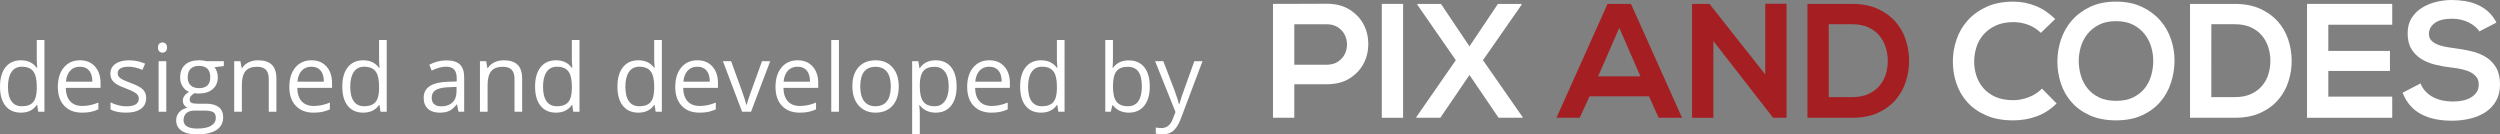 <?xml version="1.0" encoding="utf-8"?>
<!-- Generator: Adobe Illustrator 16.0.0, SVG Export Plug-In . SVG Version: 6.00 Build 0)  -->
<!DOCTYPE svg PUBLIC "-//W3C//DTD SVG 1.1//EN" "http://www.w3.org/Graphics/SVG/1.1/DTD/svg11.dtd">
<svg version="1.1" id="Layer_1" xmlns="http://www.w3.org/2000/svg" xmlns:xlink="http://www.w3.org/1999/xlink" x="0px" y="0px"
	 width="264.87px" height="14.24px" viewBox="-134.87 0 264.87 14.24" enable-background="new -134.87 0 264.87 14.24"
	 xml:space="preserve">
<rect x="-134.87" y="0" width="264.87" height="14.24" fill="#808080" stroke="none"/>
<g>
	<path fill="#FFFFFF" d="M5.67,0.396c0.977,0,1.795,0.21,2.456,0.629C8.787,1.445,9.28,1.97,9.608,2.603
		C9.935,3.234,10.1,3.92,10.1,4.662c0,0.741-0.165,1.427-0.492,2.06C9.28,7.353,8.79,7.878,8.134,8.298
		C7.479,8.718,6.658,8.927,5.67,8.927H2.258v3.55H0V0.414c0.946,0,1.89-0.003,2.83-0.008C3.77,0.399,4.716,0.396,5.67,0.396z
		 M2.258,6.858H5.67c0.482,0,0.885-0.106,1.207-0.319C7.199,6.326,7.439,6.06,7.6,5.743c0.162-0.317,0.242-0.66,0.242-1.029
		c0-0.37-0.08-0.713-0.242-1.03C7.44,3.367,7.199,3.102,6.877,2.889c-0.322-0.214-0.724-0.32-1.207-0.32H2.258V6.858z"/>
	<path fill="#FFFFFF" d="M11.528,12.477V0.414h2.257v12.063H11.528z"/>
	<path fill="#FFFFFF" d="M23.833,0.414h2.498v0.103l-4.084,5.86l4.205,6.033v0.067h-2.551l-3.084-4.532l-3.085,4.532h-2.55V12.41
		l4.188-6.033l-4.067-5.86V0.414H17.8l3.016,4.498L23.833,0.414z"/>
	<path fill="#A41E22" d="M39.842,10.203h-6.307L32.5,12.477h-2.464l5.411-12.063h2.481l5.412,12.063h-2.482L39.842,10.203z
		 M36.688,2.947l-2.24,5.137h4.481L36.688,2.947z"/>
	<path fill="#A41E22" d="M52.155,0.396h2.258v12.081H53v0.019l-6.343-8.152v8.134H44.4V0.414h1.845l5.911,7.479L52.155,0.396
		L52.155,0.396z"/>
	<path fill="#A41E22" d="M61.362,0.414c1.035,0,1.927,0.17,2.68,0.508c0.753,0.339,1.376,0.784,1.871,1.335
		c0.494,0.552,0.862,1.184,1.103,1.896s0.368,1.442,0.379,2.189c0.013,0.757-0.098,1.505-0.328,2.24
		c-0.229,0.736-0.592,1.395-1.084,1.974c-0.496,0.58-1.125,1.045-1.888,1.396c-0.764,0.351-1.675,0.525-2.732,0.525h-4.739V0.414
		H61.362z M58.88,10.289h2.481c0.69,0,1.276-0.115,1.758-0.345c0.483-0.229,0.876-0.53,1.182-0.905
		c0.304-0.373,0.522-0.795,0.655-1.267c0.132-0.471,0.191-0.954,0.181-1.448c-0.012-0.471-0.093-0.931-0.242-1.379
		c-0.15-0.448-0.376-0.85-0.681-1.207c-0.305-0.356-0.692-0.64-1.163-0.853c-0.471-0.212-1.035-0.318-1.689-0.318H58.88V10.289z"/>
	<path fill="#FFFFFF" d="M83.025,10.96c-0.621,0.621-1.321,1.074-2.104,1.362c-0.781,0.287-1.607,0.431-2.48,0.431
		c-1.127,0-2.092-0.178-2.896-0.533c-0.807-0.356-1.468-0.825-1.988-1.405c-0.52-0.58-0.904-1.243-1.154-1.989
		c-0.248-0.748-0.373-1.512-0.373-2.292c0-0.792,0.128-1.568,0.384-2.327c0.254-0.758,0.647-1.436,1.18-2.033
		c0.532-0.598,1.199-1.08,2.005-1.448c0.805-0.368,1.752-0.551,2.844-0.551c0.828,0,1.617,0.152,2.369,0.457
		c0.752,0.304,1.439,0.767,2.061,1.387L81.354,3.48c-0.401-0.39-0.855-0.677-1.36-0.861c-0.507-0.184-1.022-0.276-1.552-0.276
		c-0.725,0-1.351,0.124-1.879,0.371S75.6,3.283,75.262,3.679c-0.34,0.396-0.587,0.844-0.742,1.344
		c-0.153,0.5-0.231,1.003-0.231,1.508c0,0.506,0.078,1,0.231,1.482c0.155,0.482,0.399,0.919,0.733,1.31
		c0.332,0.392,0.761,0.703,1.283,0.939c0.522,0.235,1.157,0.353,1.905,0.353c0.526,0,1.064-0.104,1.61-0.311
		c0.546-0.206,1.019-0.51,1.421-0.913L83.025,10.96z"/>
	<path fill="#FFFFFF" d="M89.322,0.172c1.035,0,1.943,0.184,2.727,0.551c0.782,0.368,1.432,0.848,1.949,1.438
		c0.52,0.592,0.904,1.268,1.156,2.025c0.254,0.758,0.375,1.534,0.363,2.327c-0.014,0.781-0.142,1.545-0.39,2.292
		c-0.247,0.748-0.624,1.414-1.131,1.999c-0.507,0.586-1.146,1.058-1.923,1.414c-0.776,0.354-1.695,0.533-2.754,0.533
		s-1.979-0.176-2.762-0.524c-0.781-0.351-1.429-0.815-1.94-1.396c-0.513-0.58-0.892-1.244-1.138-1.992
		c-0.248-0.746-0.373-1.516-0.373-2.309c0-0.792,0.127-1.571,0.379-2.335c0.255-0.763,0.641-1.442,1.156-2.034
		c0.519-0.591,1.166-1.07,1.941-1.438C87.363,0.356,88.273,0.172,89.322,0.172z M89.322,2.24c-0.711,0-1.318,0.13-1.822,0.389
		c-0.506,0.259-0.918,0.596-1.238,1.01c-0.322,0.415-0.555,0.88-0.697,1.398c-0.142,0.518-0.209,1.031-0.196,1.538
		c0.011,0.495,0.092,0.987,0.239,1.477c0.149,0.488,0.381,0.93,0.697,1.32c0.314,0.393,0.719,0.709,1.213,0.95
		c0.491,0.242,1.094,0.363,1.805,0.363c0.712,0,1.312-0.121,1.806-0.363c0.493-0.241,0.897-0.558,1.214-0.95
		c0.314-0.391,0.543-0.834,0.688-1.33c0.144-0.494,0.221-0.989,0.232-1.483c0.012-0.507-0.056-1.016-0.199-1.529
		c-0.143-0.512-0.375-0.976-0.694-1.39c-0.321-0.414-0.731-0.751-1.229-1.01C90.637,2.37,90.033,2.24,89.322,2.24z"/>
	<path fill="#FFFFFF" d="M101.896,0.414c1.033,0,1.927,0.17,2.68,0.508c0.753,0.339,1.376,0.784,1.871,1.335
		c0.494,0.552,0.859,1.184,1.103,1.896c0.239,0.712,0.365,1.442,0.378,2.189c0.014,0.757-0.097,1.505-0.326,2.24
		c-0.229,0.736-0.593,1.395-1.086,1.974c-0.494,0.58-1.123,1.045-1.889,1.396s-1.674,0.525-2.73,0.525h-4.738V0.414H101.896z
		 M99.415,10.289h2.481c0.688,0,1.275-0.115,1.758-0.345s0.877-0.53,1.182-0.905c0.305-0.373,0.521-0.795,0.652-1.267
		c0.134-0.471,0.193-0.954,0.183-1.448c-0.011-0.471-0.093-0.931-0.239-1.379c-0.152-0.448-0.379-0.85-0.684-1.207
		c-0.305-0.356-0.691-0.64-1.163-0.853c-0.472-0.212-1.032-0.318-1.688-0.318h-2.48L99.415,10.289L99.415,10.289z"/>
	<path fill="#FFFFFF" d="M118.582,12.477h-9.029V0.414h9.029V2.62h-6.773v2.774h6.531v2.121h-6.531v2.722h6.773V12.477z"/>
	<path fill="#FFFFFF" d="M127.812,3.326c-0.105-0.172-0.25-0.339-0.439-0.5c-0.189-0.16-0.407-0.303-0.652-0.431
		c-0.246-0.126-0.521-0.227-0.824-0.301c-0.305-0.075-0.615-0.113-0.937-0.113c-0.849,0-1.476,0.155-1.881,0.465
		c-0.407,0.311-0.608,0.69-0.608,1.138c0,0.265,0.069,0.482,0.213,0.655c0.146,0.172,0.338,0.315,0.586,0.43
		c0.246,0.116,0.529,0.205,0.852,0.268c0.32,0.062,0.663,0.118,1.031,0.163c0.631,0.081,1.236,0.19,1.822,0.328
		c0.584,0.138,1.101,0.348,1.549,0.629c0.444,0.281,0.805,0.652,1.072,1.112C129.863,7.628,130,8.221,130,8.944
		c0,0.679-0.137,1.259-0.414,1.741c-0.273,0.482-0.646,0.878-1.109,1.189c-0.467,0.309-1.006,0.539-1.621,0.688
		c-0.615,0.15-1.256,0.225-1.922,0.225c-0.619,0-1.201-0.051-1.74-0.154c-0.541-0.104-1.034-0.271-1.481-0.502
		c-0.448-0.229-0.846-0.531-1.188-0.912c-0.346-0.379-0.627-0.844-0.844-1.396l1.895-0.982c0.139,0.334,0.322,0.621,0.552,0.861
		c0.229,0.242,0.495,0.44,0.793,0.596c0.3,0.154,0.623,0.27,0.974,0.345c0.352,0.075,0.711,0.112,1.078,0.112
		c0.355,0,0.7-0.031,1.033-0.094c0.333-0.063,0.629-0.17,0.887-0.318c0.26-0.15,0.467-0.338,0.621-0.561
		c0.155-0.225,0.232-0.503,0.232-0.836c0-0.287-0.068-0.531-0.206-0.732c-0.138-0.2-0.334-0.373-0.586-0.518
		c-0.253-0.144-0.55-0.255-0.89-0.336c-0.338-0.081-0.709-0.145-1.109-0.189c-0.622-0.069-1.217-0.172-1.784-0.311
		c-0.569-0.137-1.071-0.341-1.508-0.611c-0.437-0.271-0.788-0.624-1.052-1.061c-0.264-0.436-0.396-0.994-0.396-1.671
		c0-0.621,0.139-1.152,0.413-1.595c0.274-0.441,0.638-0.803,1.086-1.085c0.447-0.281,0.95-0.491,1.509-0.629
		C123.775,0.068,124.329,0,124.883,0c0.471,0,0.938,0.037,1.404,0.112c0.465,0.074,0.906,0.205,1.326,0.388
		c0.419,0.184,0.802,0.431,1.146,0.741c0.345,0.311,0.634,0.696,0.862,1.155L127.812,3.326z"/>
</g>
<g>
	<path fill="#FFFFFF" d="M-130.93,11.12h-0.044c-0.375,0.544-0.934,0.815-1.68,0.815c-0.7,0-1.244-0.239-1.633-0.718
		s-0.583-1.159-0.583-2.041s0.195-1.567,0.586-2.056s0.934-0.732,1.631-0.732c0.726,0,1.283,0.264,1.67,0.791h0.063l-0.034-0.386
		l-0.02-0.376V4.24h0.811v7.598h-0.659L-130.93,11.12z M-132.551,11.256c0.553,0,0.955-0.15,1.204-0.452
		c0.249-0.301,0.374-0.787,0.374-1.457V9.176c0-0.759-0.126-1.3-0.378-1.624c-0.252-0.323-0.655-0.485-1.208-0.485
		c-0.475,0-0.839,0.185-1.091,0.554c-0.252,0.37-0.378,0.892-0.378,1.565c0,0.684,0.125,1.2,0.376,1.548
		S-133.036,11.256-132.551,11.256z"/>
	<path fill="#FFFFFF" d="M-126.184,11.935c-0.791,0-1.415-0.24-1.873-0.723s-0.686-1.15-0.686-2.007
		c0-0.862,0.212-1.548,0.637-2.056s0.995-0.762,1.711-0.762c0.67,0,1.201,0.221,1.592,0.662c0.391,0.44,0.586,1.022,0.586,1.745
		v0.513h-3.687c0.016,0.629,0.175,1.105,0.476,1.431s0.725,0.488,1.272,0.488c0.576,0,1.146-0.12,1.709-0.361v0.723
		c-0.287,0.124-0.558,0.212-0.813,0.267C-125.514,11.908-125.822,11.935-126.184,11.935z M-126.403,7.067
		c-0.43,0-0.772,0.14-1.028,0.42s-0.406,0.667-0.452,1.162h2.798c0-0.511-0.114-0.902-0.342-1.175
		C-125.655,7.203-125.98,7.067-126.403,7.067z"/>
	<path fill="#FFFFFF" d="M-119.382,10.377c0,0.498-0.186,0.882-0.557,1.152s-0.892,0.405-1.562,0.405
		c-0.709,0-1.263-0.112-1.66-0.337v-0.752c0.257,0.13,0.533,0.233,0.828,0.308s0.579,0.112,0.852,0.112
		c0.423,0,0.749-0.067,0.977-0.202c0.228-0.136,0.342-0.342,0.342-0.618c0-0.208-0.09-0.387-0.271-0.534
		c-0.181-0.148-0.533-0.324-1.057-0.525c-0.498-0.186-0.852-0.348-1.062-0.486c-0.21-0.138-0.366-0.295-0.469-0.471
		s-0.154-0.386-0.154-0.63c0-0.437,0.177-0.78,0.532-1.033s0.841-0.378,1.46-0.378c0.576,0,1.139,0.117,1.689,0.352l-0.288,0.659
		c-0.537-0.222-1.024-0.332-1.46-0.332c-0.384,0-0.674,0.06-0.869,0.181s-0.293,0.287-0.293,0.498c0,0.143,0.037,0.266,0.11,0.366
		s0.191,0.196,0.354,0.288s0.475,0.223,0.938,0.396c0.635,0.231,1.063,0.464,1.287,0.698S-119.382,10.023-119.382,10.377z"/>
	<path fill="#FFFFFF" d="M-118.132,5.036c0-0.186,0.045-0.321,0.137-0.408s0.205-0.129,0.342-0.129c0.13,0,0.243,0.044,0.337,0.132
		s0.142,0.223,0.142,0.405s-0.047,0.318-0.142,0.408s-0.207,0.134-0.337,0.134c-0.137,0-0.25-0.045-0.342-0.134
		S-118.132,5.218-118.132,5.036z M-117.253,11.837h-0.811V6.486h0.811V11.837z"/>
	<path fill="#FFFFFF" d="M-111.154,6.486v0.513l-0.991,0.117c0.091,0.114,0.172,0.263,0.244,0.446
		c0.072,0.185,0.107,0.393,0.107,0.623c0,0.523-0.179,0.942-0.537,1.255s-0.85,0.469-1.475,0.469c-0.16,0-0.309-0.013-0.449-0.039
		c-0.345,0.183-0.518,0.411-0.518,0.688c0,0.146,0.06,0.255,0.181,0.324c0.121,0.07,0.327,0.105,0.62,0.105h0.947
		c0.58,0,1.024,0.122,1.335,0.366s0.466,0.599,0.466,1.064c0,0.593-0.238,1.044-0.713,1.354c-0.475,0.312-1.168,0.467-2.08,0.467
		c-0.7,0-1.239-0.131-1.619-0.391s-0.569-0.629-0.569-1.104c0-0.326,0.104-0.607,0.312-0.845s0.501-0.399,0.879-0.483
		c-0.137-0.062-0.251-0.158-0.344-0.288s-0.139-0.282-0.139-0.454c0-0.195,0.052-0.366,0.156-0.513s0.269-0.288,0.493-0.425
		c-0.277-0.113-0.502-0.308-0.676-0.581s-0.261-0.586-0.261-0.938c0-0.586,0.176-1.038,0.527-1.355
		c0.352-0.317,0.85-0.476,1.494-0.476c0.28,0,0.532,0.033,0.757,0.098H-111.154z M-115.422,12.736c0,0.289,0.122,0.51,0.366,0.659
		s0.594,0.225,1.05,0.225c0.68,0,1.184-0.102,1.511-0.306c0.327-0.203,0.491-0.479,0.491-0.827c0-0.29-0.089-0.491-0.269-0.603
		c-0.179-0.113-0.516-0.169-1.011-0.169h-0.972c-0.368,0-0.654,0.088-0.859,0.264S-115.422,12.408-115.422,12.736z M-114.982,8.2
		c0,0.374,0.106,0.657,0.317,0.85s0.506,0.288,0.884,0.288c0.791,0,1.187-0.385,1.187-1.152c0-0.805-0.4-1.206-1.201-1.206
		c-0.381,0-0.674,0.103-0.879,0.308S-114.982,7.796-114.982,8.2z"/>
	<path fill="#FFFFFF" d="M-106.394,11.837V8.375c0-0.437-0.099-0.762-0.298-0.977s-0.509-0.322-0.933-0.322
		c-0.56,0-0.97,0.151-1.23,0.454s-0.391,0.803-0.391,1.499v2.808h-0.811V6.486h0.659l0.132,0.732h0.039
		c0.166-0.264,0.399-0.468,0.698-0.613s0.633-0.217,1.001-0.217c0.645,0,1.129,0.155,1.455,0.466s0.488,0.808,0.488,1.492v3.491
		H-106.394z"/>
	<path fill="#FFFFFF" d="M-101.657,11.935c-0.791,0-1.415-0.24-1.873-0.723s-0.686-1.15-0.686-2.007
		c0-0.862,0.212-1.548,0.637-2.056s0.995-0.762,1.711-0.762c0.67,0,1.201,0.221,1.592,0.662c0.391,0.44,0.586,1.022,0.586,1.745
		v0.513h-3.687c0.016,0.629,0.175,1.105,0.476,1.431s0.725,0.488,1.272,0.488c0.576,0,1.146-0.12,1.709-0.361v0.723
		c-0.287,0.124-0.558,0.212-0.813,0.267C-100.987,11.908-101.296,11.935-101.657,11.935z M-101.877,7.067
		c-0.43,0-0.772,0.14-1.028,0.42s-0.406,0.667-0.452,1.162h2.798c0-0.511-0.114-0.902-0.342-1.175
		C-101.128,7.203-101.454,7.067-101.877,7.067z"/>
	<path fill="#FFFFFF" d="M-94.665,11.12h-0.044c-0.375,0.544-0.934,0.815-1.68,0.815c-0.7,0-1.244-0.239-1.633-0.718
		s-0.583-1.159-0.583-2.041s0.195-1.567,0.586-2.056s0.934-0.732,1.631-0.732c0.726,0,1.283,0.264,1.67,0.791h0.063l-0.034-0.386
		l-0.02-0.376V4.24h0.811v7.598h-0.659L-94.665,11.12z M-96.286,11.256c0.553,0,0.955-0.15,1.204-0.452
		c0.249-0.301,0.374-0.787,0.374-1.457V9.176c0-0.759-0.126-1.3-0.378-1.624c-0.252-0.323-0.655-0.485-1.208-0.485
		c-0.475,0-0.839,0.185-1.091,0.554c-0.252,0.37-0.378,0.892-0.378,1.565c0,0.684,0.125,1.2,0.376,1.548
		S-96.771,11.256-96.286,11.256z"/>
	<path fill="#FFFFFF" d="M-86.291,11.837l-0.161-0.762h-0.039c-0.267,0.336-0.533,0.562-0.798,0.682
		c-0.265,0.118-0.597,0.178-0.994,0.178c-0.531,0-0.946-0.137-1.248-0.41s-0.452-0.662-0.452-1.167c0-1.081,0.864-1.647,2.593-1.699
		l0.908-0.029V8.297c0-0.42-0.09-0.729-0.271-0.931c-0.181-0.199-0.47-0.3-0.867-0.3c-0.446,0-0.951,0.137-1.514,0.41l-0.249-0.62
		c0.264-0.143,0.553-0.255,0.867-0.337s0.629-0.122,0.945-0.122c0.638,0,1.111,0.142,1.418,0.425s0.461,0.737,0.461,1.362v3.652
		H-86.291z M-88.122,11.266c0.504,0,0.901-0.138,1.189-0.415s0.432-0.664,0.432-1.162V9.206l-0.811,0.034
		c-0.645,0.023-1.109,0.123-1.394,0.301c-0.285,0.177-0.427,0.453-0.427,0.827c0,0.293,0.089,0.517,0.266,0.669
		S-88.441,11.266-88.122,11.266z"/>
	<path fill="#FFFFFF" d="M-80.358,11.837V8.375c0-0.437-0.099-0.762-0.298-0.977s-0.509-0.322-0.933-0.322
		c-0.56,0-0.97,0.151-1.23,0.454S-83.21,8.333-83.21,9.03v2.808h-0.811V6.486h0.659l0.132,0.732h0.039
		c0.166-0.264,0.399-0.468,0.698-0.613s0.633-0.217,1.001-0.217c0.645,0,1.129,0.155,1.455,0.466s0.488,0.808,0.488,1.492v3.491
		H-80.358z"/>
	<path fill="#FFFFFF" d="M-74.24,11.12h-0.044c-0.375,0.544-0.934,0.815-1.68,0.815c-0.7,0-1.244-0.239-1.633-0.718
		s-0.583-1.159-0.583-2.041s0.195-1.567,0.586-2.056s0.934-0.732,1.631-0.732c0.726,0,1.283,0.264,1.67,0.791h0.063l-0.034-0.386
		l-0.02-0.376V4.24h0.811v7.598h-0.659L-74.24,11.12z M-75.861,11.256c0.553,0,0.955-0.15,1.204-0.452
		c0.249-0.301,0.374-0.787,0.374-1.457V9.176c0-0.759-0.126-1.3-0.378-1.624c-0.252-0.323-0.655-0.485-1.208-0.485
		c-0.475,0-0.839,0.185-1.091,0.554c-0.252,0.37-0.378,0.892-0.378,1.565c0,0.684,0.125,1.2,0.376,1.548
		S-76.346,11.256-75.861,11.256z"/>
	<path fill="#FFFFFF" d="M-65.515,11.12h-0.044c-0.375,0.544-0.934,0.815-1.68,0.815c-0.7,0-1.244-0.239-1.633-0.718
		s-0.583-1.159-0.583-2.041s0.195-1.567,0.586-2.056s0.934-0.732,1.631-0.732c0.726,0,1.283,0.264,1.67,0.791h0.063l-0.034-0.386
		l-0.02-0.376V4.24h0.811v7.598h-0.659L-65.515,11.12z M-67.136,11.256c0.553,0,0.955-0.15,1.204-0.452
		c0.249-0.301,0.374-0.787,0.374-1.457V9.176c0-0.759-0.126-1.3-0.378-1.624c-0.252-0.323-0.655-0.485-1.208-0.485
		c-0.475,0-0.839,0.185-1.091,0.554c-0.252,0.37-0.378,0.892-0.378,1.565c0,0.684,0.125,1.2,0.376,1.548
		S-67.621,11.256-67.136,11.256z"/>
	<path fill="#FFFFFF" d="M-60.769,11.935c-0.791,0-1.415-0.24-1.873-0.723s-0.686-1.15-0.686-2.007c0-0.862,0.212-1.548,0.637-2.056
		s0.995-0.762,1.711-0.762c0.67,0,1.201,0.221,1.592,0.662c0.391,0.44,0.586,1.022,0.586,1.745v0.513h-3.687
		c0.016,0.629,0.175,1.105,0.476,1.431s0.725,0.488,1.272,0.488c0.576,0,1.146-0.12,1.709-0.361v0.723
		c-0.287,0.124-0.558,0.212-0.813,0.267C-60.099,11.908-60.407,11.935-60.769,11.935z M-60.988,7.067c-0.43,0-0.772,0.14-1.028,0.42
		s-0.406,0.667-0.452,1.162h2.798c0-0.511-0.114-0.902-0.342-1.175C-60.24,7.203-60.565,7.067-60.988,7.067z"/>
	<path fill="#FFFFFF" d="M-56.247,11.837l-2.031-5.352h0.869l1.152,3.174c0.26,0.742,0.414,1.225,0.459,1.445h0.039
		c0.036-0.172,0.149-0.529,0.339-1.072c0.19-0.541,0.618-1.725,1.282-3.547h0.869l-2.031,5.352H-56.247z"/>
	<path fill="#FFFFFF" d="M-50.148,11.935c-0.791,0-1.415-0.24-1.873-0.723s-0.686-1.15-0.686-2.007c0-0.862,0.212-1.548,0.637-2.056
		s0.995-0.762,1.711-0.762c0.67,0,1.201,0.221,1.592,0.662c0.391,0.44,0.586,1.022,0.586,1.745v0.513h-3.687
		c0.016,0.629,0.175,1.105,0.476,1.431s0.725,0.488,1.272,0.488c0.576,0,1.146-0.12,1.709-0.361v0.723
		c-0.287,0.124-0.558,0.212-0.813,0.267C-49.479,11.908-49.787,11.935-50.148,11.935z M-50.368,7.067c-0.43,0-0.772,0.14-1.028,0.42
		s-0.406,0.667-0.452,1.162h2.798c0-0.511-0.114-0.902-0.342-1.175C-49.62,7.203-49.945,7.067-50.368,7.067z"/>
	<path fill="#FFFFFF" d="M-45.988,11.837h-0.811V4.24h0.811V11.837z"/>
	<path fill="#FFFFFF" d="M-39.65,9.157c0,0.872-0.22,1.554-0.659,2.044c-0.439,0.489-1.046,0.734-1.821,0.734
		c-0.479,0-0.903-0.112-1.274-0.337s-0.658-0.547-0.859-0.967s-0.303-0.911-0.303-1.475c0-0.872,0.218-1.552,0.654-2.038
		c0.436-0.487,1.042-0.73,1.816-0.73c0.749,0,1.344,0.249,1.785,0.747S-39.65,8.307-39.65,9.157z M-43.728,9.157
		c0,0.684,0.137,1.204,0.41,1.562s0.675,0.537,1.206,0.537s0.934-0.179,1.208-0.534c0.275-0.357,0.413-0.879,0.413-1.565
		c0-0.681-0.138-1.197-0.413-1.55c-0.275-0.354-0.681-0.53-1.218-0.53c-0.531,0-0.931,0.175-1.201,0.522S-43.728,8.466-43.728,9.157
		z"/>
	<path fill="#FFFFFF" d="M-35.739,11.935c-0.348,0-0.667-0.064-0.955-0.193c-0.288-0.128-0.53-0.326-0.725-0.593h-0.059
		c0.039,0.312,0.059,0.608,0.059,0.889v2.202h-0.811V6.486h0.659l0.112,0.732h0.039c0.208-0.293,0.451-0.504,0.728-0.635
		s0.594-0.195,0.952-0.195c0.709,0,1.257,0.243,1.643,0.728c0.386,0.485,0.579,1.165,0.579,2.041c0,0.879-0.196,1.562-0.588,2.048
		C-34.498,11.692-35.042,11.935-35.739,11.935z M-35.856,7.077c-0.547,0-0.942,0.151-1.187,0.454s-0.37,0.785-0.376,1.445v0.181
		c0,0.752,0.125,1.29,0.376,1.614c0.25,0.323,0.653,0.485,1.206,0.485c0.462,0,0.824-0.187,1.086-0.562s0.393-0.891,0.393-1.548
		c0-0.667-0.131-1.179-0.393-1.536C-35.013,7.255-35.381,7.077-35.856,7.077z"/>
	<path fill="#FFFFFF" d="M-29.841,11.935c-0.791,0-1.415-0.24-1.873-0.723s-0.686-1.15-0.686-2.007c0-0.862,0.212-1.548,0.637-2.056
		s0.995-0.762,1.711-0.762c0.67,0,1.201,0.221,1.592,0.662c0.391,0.44,0.586,1.022,0.586,1.745v0.513h-3.687
		c0.016,0.629,0.175,1.105,0.476,1.431s0.725,0.488,1.272,0.488c0.576,0,1.146-0.12,1.709-0.361v0.723
		c-0.287,0.124-0.558,0.212-0.813,0.267C-29.171,11.908-29.479,11.935-29.841,11.935z M-30.061,7.067c-0.43,0-0.772,0.14-1.028,0.42
		s-0.406,0.667-0.452,1.162h2.798c0-0.511-0.114-0.902-0.342-1.175C-29.312,7.203-29.637,7.067-30.061,7.067z"/>
	<path fill="#FFFFFF" d="M-22.849,11.12h-0.044c-0.375,0.544-0.934,0.815-1.68,0.815c-0.7,0-1.244-0.239-1.633-0.718
		s-0.583-1.159-0.583-2.041s0.195-1.567,0.586-2.056s0.934-0.732,1.631-0.732c0.726,0,1.283,0.264,1.67,0.791h0.063l-0.034-0.386
		l-0.02-0.376V4.24h0.811v7.598h-0.659L-22.849,11.12z M-24.47,11.256c0.553,0,0.955-0.15,1.204-0.452
		c0.249-0.301,0.374-0.787,0.374-1.457V9.176c0-0.759-0.126-1.3-0.378-1.624c-0.252-0.323-0.655-0.485-1.208-0.485
		c-0.475,0-0.839,0.185-1.091,0.554c-0.252,0.37-0.378,0.892-0.378,1.565c0,0.684,0.125,1.2,0.376,1.548
		S-24.955,11.256-24.47,11.256z"/>
	<path fill="#FFFFFF" d="M-15.275,6.398c0.703,0,1.249,0.24,1.638,0.721c0.389,0.479,0.583,1.159,0.583,2.038
		s-0.196,1.562-0.588,2.048c-0.392,0.487-0.937,0.73-1.633,0.73c-0.348,0-0.667-0.064-0.955-0.193
		c-0.288-0.128-0.53-0.326-0.725-0.593h-0.059l-0.171,0.688h-0.581V4.24h0.811v1.846c0,0.414-0.013,0.785-0.039,1.113h0.039
		C-16.578,6.665-16.018,6.398-15.275,6.398z M-15.393,7.077c-0.553,0-0.952,0.159-1.196,0.476c-0.244,0.318-0.366,0.853-0.366,1.604
		s0.125,1.29,0.376,1.614c0.25,0.323,0.653,0.485,1.206,0.485c0.498,0,0.869-0.182,1.113-0.544c0.244-0.363,0.366-0.885,0.366-1.565
		c0-0.696-0.122-1.216-0.366-1.558S-14.881,7.077-15.393,7.077z"/>
	<path fill="#FFFFFF" d="M-12.487,6.486h0.869l1.172,3.052c0.257,0.696,0.417,1.2,0.479,1.509h0.039
		c0.042-0.166,0.131-0.45,0.266-0.852c0.135-0.402,0.577-1.639,1.326-3.709h0.869l-2.3,6.094c-0.228,0.602-0.494,1.029-0.798,1.281
		c-0.304,0.253-0.678,0.379-1.121,0.379c-0.248,0-0.492-0.027-0.732-0.083v-0.649c0.179,0.039,0.379,0.059,0.601,0.059
		c0.557,0,0.954-0.312,1.191-0.938l0.298-0.762L-12.487,6.486z"/>
</g>
</svg>
